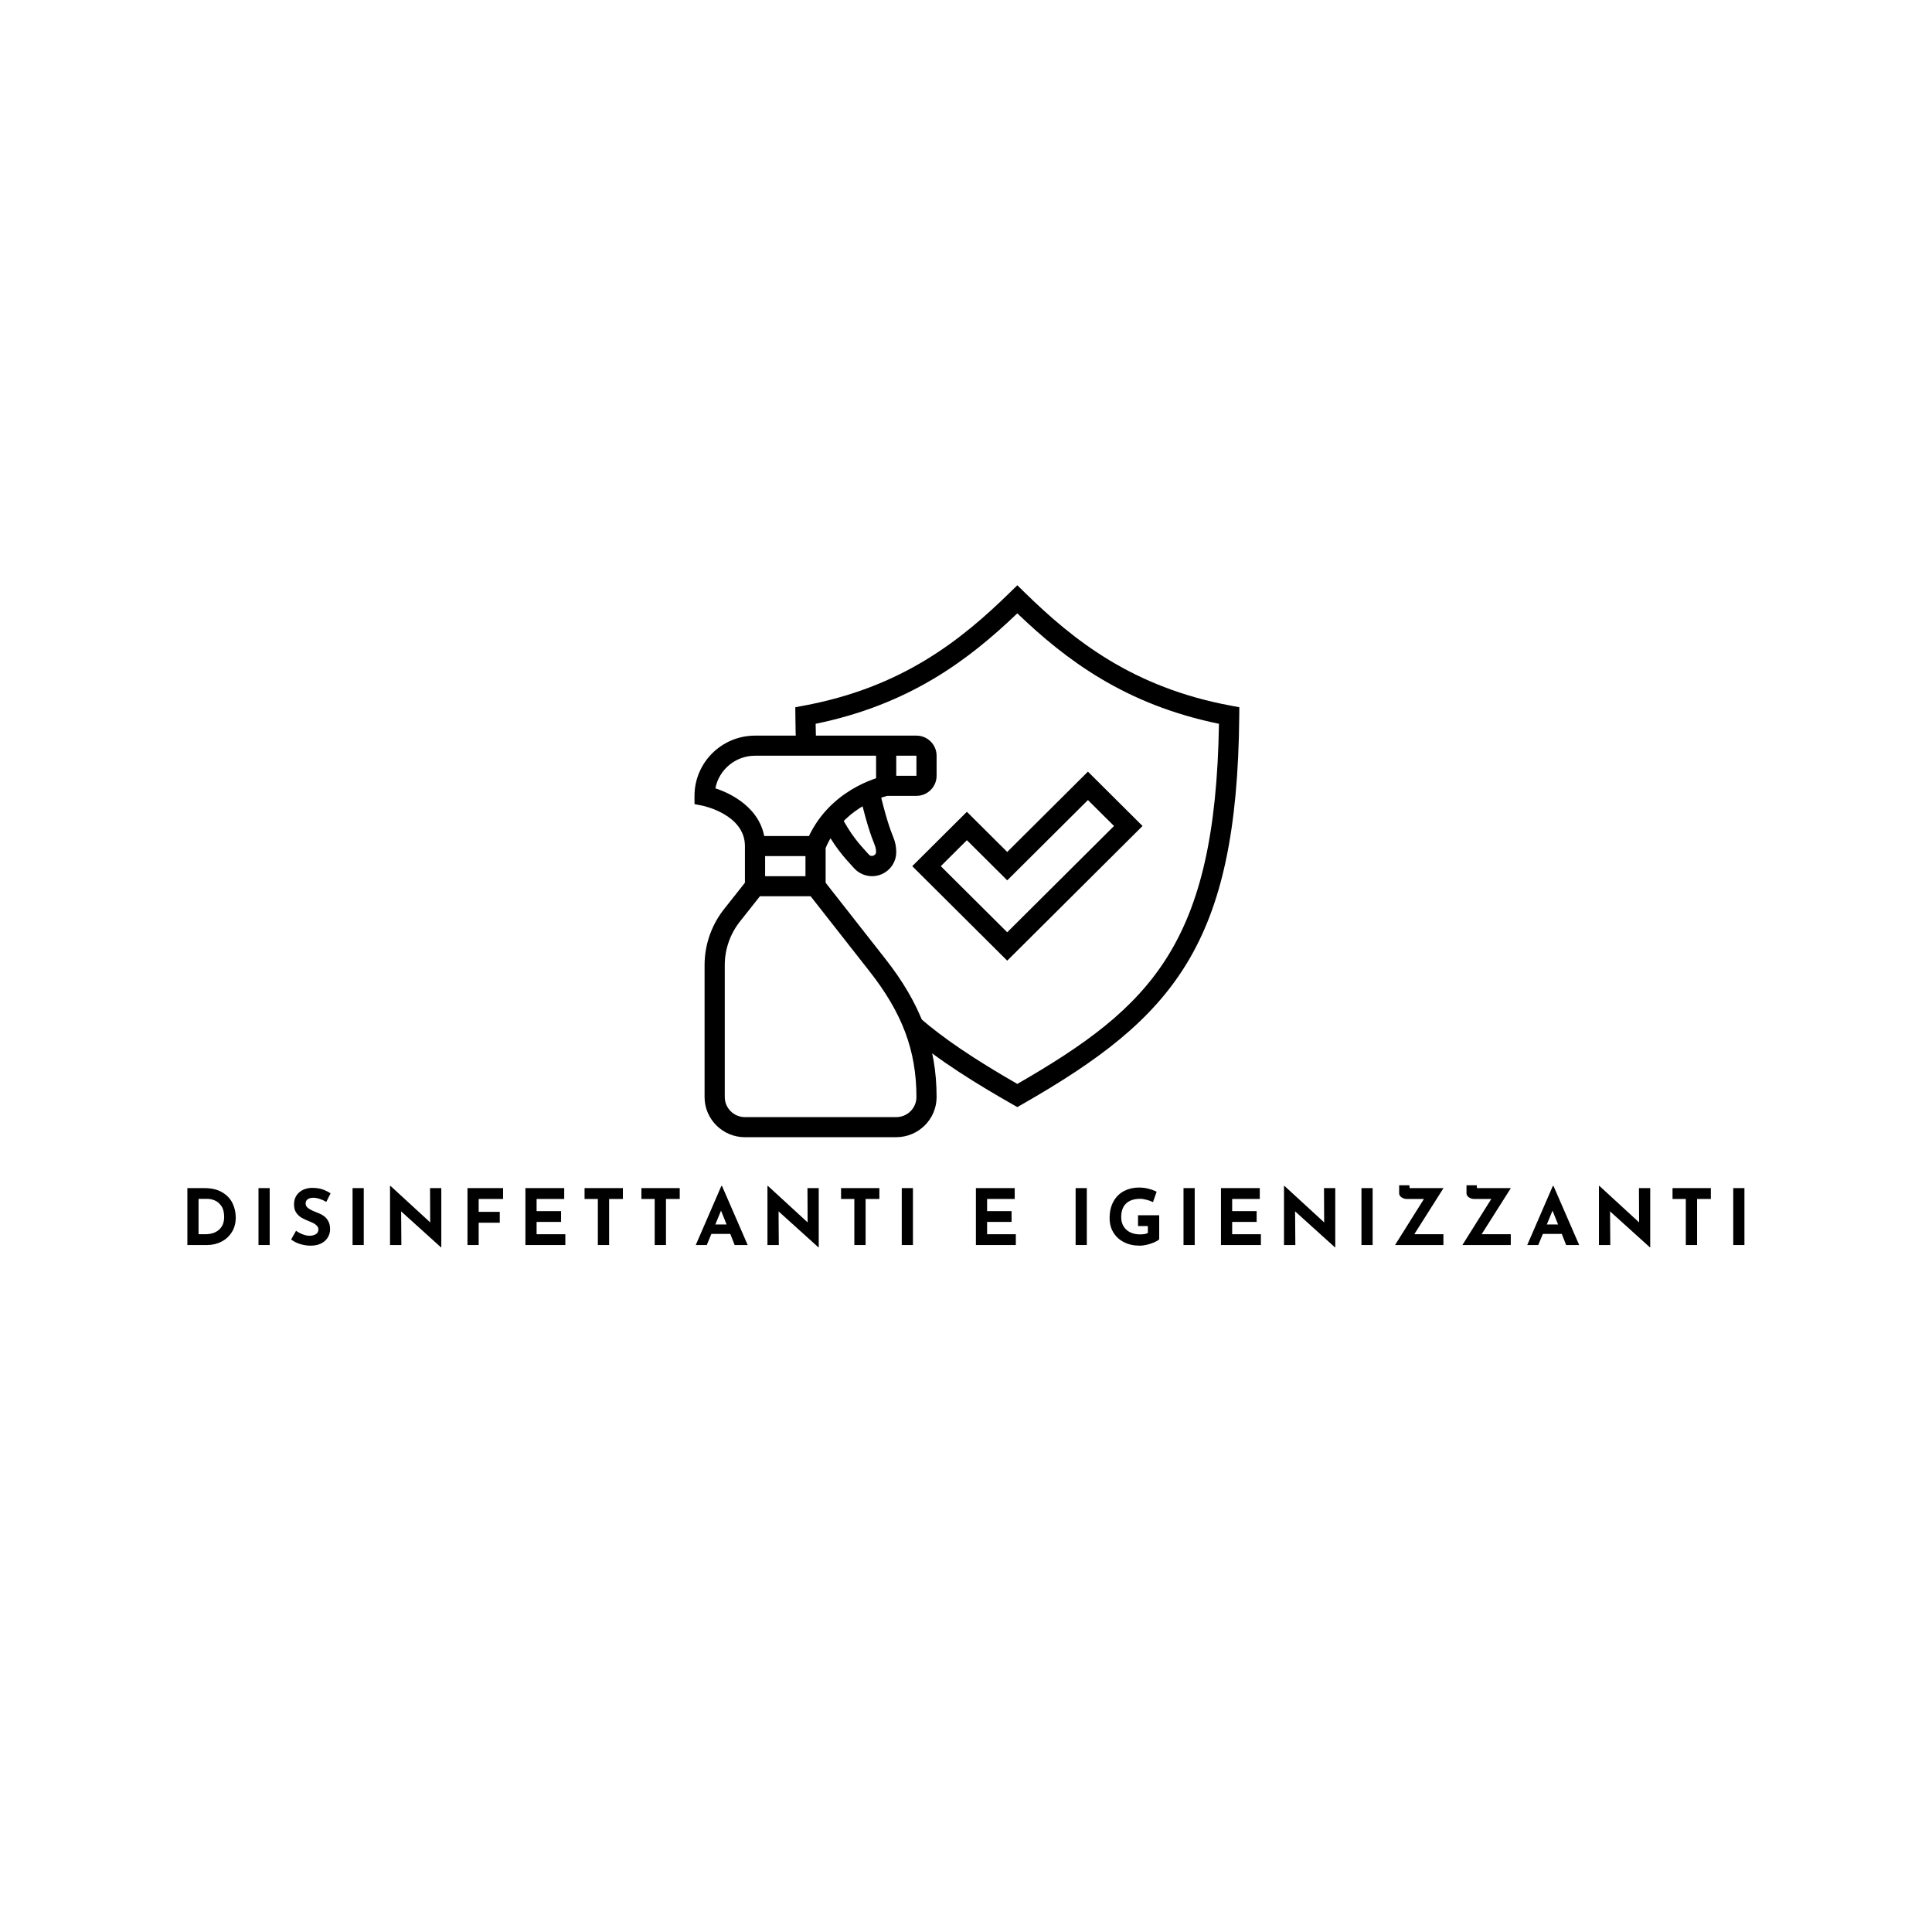 <svg version="1.0" preserveAspectRatio="xMidYMid meet" height="500" viewBox="0 0 375 375" zoomAndPan="magnify" width="500" xmlns:xlink="http://www.w3.org/1999/xlink" xmlns="http://www.w3.org/2000/svg"><defs><g></g><clipPath id="1e2a200555"><path clip-rule="nonzero" d="M 154 113.535 L 240.543 113.535 L 240.543 215 L 154 215 Z M 154 113.535"></path></clipPath><clipPath id="45356e7566"><path clip-rule="nonzero" d="M 136 170 L 182 170 L 182 220.785 L 136 220.785 Z M 136 170"></path></clipPath><clipPath id="7e411f409a"><path clip-rule="nonzero" d="M 134.793 142 L 182 142 L 182 173 L 134.793 173 Z M 134.793 142"></path></clipPath></defs><path fill-rule="nonzero" fill-opacity="1" d="M 195.5 186.465 L 177.066 168.121 L 187.668 157.57 L 195.5 165.363 L 211.164 149.773 L 221.766 160.324 Z M 182.605 168.121 L 195.5 180.953 L 216.23 160.324 L 211.168 155.289 L 195.504 170.875 L 187.672 163.082 L 182.609 168.121 Z M 182.605 168.121" fill="#000000"></path><g clip-path="url(#1e2a200555)"><path fill-rule="nonzero" fill-opacity="1" d="M 197.461 214.887 L 196.484 214.332 C 189.879 210.555 182.281 205.961 176.004 200.543 L 178.566 197.602 C 183.188 201.586 188.875 205.441 197.457 210.391 C 223.449 195.414 235.922 183.152 236.598 140.488 C 218.34 136.738 206.91 128.098 197.457 119.051 C 188.008 128.098 176.574 136.738 158.316 140.488 C 158.34 141.914 158.375 143.309 158.426 144.668 L 154.516 144.805 C 154.441 142.902 154.398 140.938 154.383 138.906 L 154.367 137.273 L 155.98 136.973 C 175.066 133.434 186.535 124.293 196.086 114.941 L 197.461 113.598 L 198.832 114.941 C 208.383 124.293 219.852 133.434 238.938 136.973 L 240.551 137.273 L 240.539 138.906 C 240.148 183.352 227.805 197.543 198.434 214.328 Z M 197.461 214.887" fill="#000000"></path></g><g clip-path="url(#45356e7566)"><path fill-rule="nonzero" fill-opacity="1" d="M 173.961 220.73 L 144.59 220.73 C 140.273 220.73 136.758 217.234 136.758 212.938 L 136.758 187.312 C 136.758 183.348 138.129 179.457 140.621 176.355 L 145.598 170.066 L 159.254 170.066 L 171.754 185.996 C 178.699 194.789 181.797 203.102 181.793 212.934 C 181.793 217.23 178.281 220.727 173.961 220.727 Z M 147.5 173.965 L 143.688 178.781 C 141.742 181.203 140.676 184.23 140.676 187.312 L 140.676 212.938 C 140.676 215.082 142.434 216.832 144.59 216.832 L 173.961 216.832 C 176.121 216.832 177.879 215.082 177.879 212.938 C 177.879 203.91 175.125 196.574 168.672 188.402 L 157.344 173.965 Z M 147.5 173.965" fill="#000000"></path></g><g clip-path="url(#7e411f409a)"><path fill-rule="nonzero" fill-opacity="1" d="M 160.258 172.016 L 156.34 172.016 L 156.34 163.848 L 156.48 163.5 C 160.559 153.355 170.445 150.883 171.559 150.633 L 171.859 150.531 L 172.004 150.578 L 177.879 150.578 L 177.879 146.684 L 146.551 146.684 C 142.734 146.684 139.543 149.414 138.855 153.016 C 142.906 154.324 148.508 157.77 148.508 164.219 L 148.508 172.016 L 144.59 172.016 L 144.59 164.219 C 144.59 158.094 136.457 156.406 136.375 156.387 L 134.801 156.074 L 134.801 154.477 C 134.801 148.031 140.07 142.785 146.547 142.785 L 177.879 142.785 C 180.035 142.785 181.793 144.535 181.793 146.684 L 181.793 150.578 C 181.793 152.727 180.035 154.477 177.879 154.477 L 172.23 154.477 C 170.762 154.84 163.5 156.988 160.254 164.605 L 160.254 172.016 Z M 160.258 172.016" fill="#000000"></path></g><path fill-rule="nonzero" fill-opacity="1" d="M 169.27 170.066 C 167.953 170.066 166.688 169.512 165.801 168.543 L 165.547 168.266 C 163.879 166.449 161.801 164.191 159.648 159.934 L 163.148 158.18 C 165.059 161.957 166.852 163.91 168.434 165.641 L 168.691 165.918 C 169.125 166.387 170.043 166.043 170.047 165.395 C 170.047 164.914 169.957 164.449 169.781 164.016 C 169.055 162.23 168.141 159.656 166.84 154.082 L 170.652 153.199 C 171.895 158.512 172.742 160.91 173.41 162.555 C 173.773 163.453 173.961 164.41 173.961 165.395 C 173.961 167.969 171.855 170.066 169.27 170.066 Z M 169.27 170.066" fill="#000000"></path><path fill-rule="nonzero" fill-opacity="1" d="M 170.047 144.734 L 173.961 144.734 L 173.961 152.527 L 170.047 152.527 Z M 170.047 144.734" fill="#000000"></path><path fill-rule="nonzero" fill-opacity="1" d="M 146.551 162.273 L 158.297 162.273 L 158.297 166.168 L 146.551 166.168 Z M 146.551 162.273" fill="#000000"></path><g fill-opacity="1" fill="#000000"><g transform="translate(34.946, 241.657)"><g><path d="M 1.422 -11.047 L 4.719 -11.047 C 6.133 -11.047 7.297 -10.77 8.203 -10.219 C 9.109 -9.676 9.77 -8.973 10.188 -8.109 C 10.602 -7.242 10.812 -6.316 10.812 -5.328 C 10.812 -4.266 10.562 -3.328 10.062 -2.516 C 9.562 -1.711 8.891 -1.094 8.047 -0.656 C 7.203 -0.219 6.273 0 5.266 0 L 1.422 0 Z M 4.891 -2.094 C 6.016 -2.094 6.906 -2.383 7.562 -2.969 C 8.227 -3.551 8.562 -4.383 8.562 -5.469 C 8.562 -6.352 8.379 -7.055 8.016 -7.578 C 7.648 -8.098 7.223 -8.457 6.734 -8.656 C 6.254 -8.852 5.801 -8.953 5.375 -8.953 L 3.594 -8.953 L 3.594 -2.094 Z M 4.891 -2.094"></path></g></g></g><g fill-opacity="1" fill="#000000"><g transform="translate(48.752, 241.657)"><g><path d="M 3.594 -11.047 L 3.594 0 L 1.422 0 L 1.422 -11.047 Z M 3.594 -11.047"></path></g></g></g><g fill-opacity="1" fill="#000000"><g transform="translate(56.023, 241.657)"><g><path d="M 7.312 -8.375 C 6.352 -8.906 5.52 -9.172 4.812 -9.172 C 4.332 -9.172 3.957 -9.07 3.688 -8.875 C 3.426 -8.688 3.297 -8.406 3.297 -8.031 C 3.297 -7.676 3.488 -7.363 3.875 -7.094 C 4.258 -6.832 4.773 -6.582 5.422 -6.344 C 5.93 -6.156 6.375 -5.938 6.75 -5.688 C 7.125 -5.445 7.43 -5.109 7.672 -4.672 C 7.922 -4.242 8.047 -3.703 8.047 -3.047 C 8.047 -2.473 7.895 -1.941 7.594 -1.453 C 7.301 -0.973 6.867 -0.586 6.297 -0.297 C 5.723 -0.016 5.047 0.125 4.266 0.125 C 3.598 0.125 2.938 0.023 2.281 -0.172 C 1.633 -0.367 1.035 -0.664 0.484 -1.062 L 1.438 -2.766 C 1.82 -2.484 2.258 -2.25 2.75 -2.062 C 3.238 -1.883 3.676 -1.797 4.062 -1.797 C 4.52 -1.797 4.922 -1.895 5.266 -2.094 C 5.609 -2.289 5.781 -2.609 5.781 -3.047 C 5.781 -3.617 5.242 -4.113 4.172 -4.531 C 3.535 -4.781 3.008 -5.02 2.594 -5.25 C 2.176 -5.477 1.812 -5.805 1.5 -6.234 C 1.195 -6.672 1.047 -7.211 1.047 -7.859 C 1.047 -8.805 1.359 -9.57 1.984 -10.156 C 2.609 -10.738 3.441 -11.051 4.484 -11.094 C 5.305 -11.094 5.988 -11 6.531 -10.812 C 7.082 -10.633 7.617 -10.375 8.141 -10.031 Z M 7.312 -8.375"></path></g></g></g><g fill-opacity="1" fill="#000000"><g transform="translate(67.011, 241.657)"><g><path d="M 3.594 -11.047 L 3.594 0 L 1.422 0 L 1.422 -11.047 Z M 3.594 -11.047"></path></g></g></g><g fill-opacity="1" fill="#000000"><g transform="translate(74.282, 241.657)"><g><path d="M 11.375 -11.047 L 11.375 0.453 L 11.312 0.453 L 3.578 -6.531 L 3.625 0 L 1.422 0 L 1.422 -11.469 L 1.516 -11.469 L 9.219 -4.391 L 9.188 -11.047 Z M 11.375 -11.047"></path></g></g></g><g fill-opacity="1" fill="#000000"><g transform="translate(89.317, 241.657)"><g><path d="M 8.328 -11.047 L 8.328 -8.938 L 3.594 -8.938 L 3.594 -6.438 L 7.688 -6.438 L 7.688 -4.328 L 3.594 -4.328 L 3.594 0 L 1.422 0 L 1.422 -11.047 Z M 8.328 -11.047"></path></g></g></g><g fill-opacity="1" fill="#000000"><g transform="translate(100.56, 241.657)"><g><path d="M 8.953 -11.047 L 8.953 -8.938 L 3.594 -8.938 L 3.594 -6.578 L 8.344 -6.578 L 8.344 -4.484 L 3.594 -4.484 L 3.594 -2.094 L 9.172 -2.094 L 9.172 0 L 1.422 0 L 1.422 -11.047 Z M 8.953 -11.047"></path></g></g></g><g fill-opacity="1" fill="#000000"><g transform="translate(112.792, 241.657)"><g><path d="M 8.109 -11.047 L 8.109 -8.938 L 5.438 -8.938 L 5.438 0 L 3.25 0 L 3.25 -8.938 L 0.672 -8.938 L 0.672 -11.047 Z M 8.109 -11.047"></path></g></g></g><g fill-opacity="1" fill="#000000"><g transform="translate(123.826, 241.657)"><g><path d="M 8.109 -11.047 L 8.109 -8.938 L 5.438 -8.938 L 5.438 0 L 3.25 0 L 3.25 -8.938 L 0.672 -8.938 L 0.672 -11.047 Z M 8.109 -11.047"></path></g></g></g><g fill-opacity="1" fill="#000000"><g transform="translate(134.859, 241.657)"><g><path d="M 6.891 -2.156 L 3.219 -2.156 L 2.328 0 L 0.188 0 L 5.156 -11.469 L 5.281 -11.469 L 10.266 0 L 7.734 0 Z M 6.172 -3.984 L 5.094 -6.672 L 3.984 -3.984 Z M 6.172 -3.984"></path></g></g></g><g fill-opacity="1" fill="#000000"><g transform="translate(147.541, 241.657)"><g><path d="M 11.375 -11.047 L 11.375 0.453 L 11.312 0.453 L 3.578 -6.531 L 3.625 0 L 1.422 0 L 1.422 -11.469 L 1.516 -11.469 L 9.219 -4.391 L 9.188 -11.047 Z M 11.375 -11.047"></path></g></g></g><g fill-opacity="1" fill="#000000"><g transform="translate(162.576, 241.657)"><g><path d="M 8.109 -11.047 L 8.109 -8.938 L 5.438 -8.938 L 5.438 0 L 3.25 0 L 3.25 -8.938 L 0.672 -8.938 L 0.672 -11.047 Z M 8.109 -11.047"></path></g></g></g><g fill-opacity="1" fill="#000000"><g transform="translate(173.609, 241.657)"><g><path d="M 3.594 -11.047 L 3.594 0 L 1.422 0 L 1.422 -11.047 Z M 3.594 -11.047"></path></g></g></g><g fill-opacity="1" fill="#000000"><g transform="translate(180.88, 241.657)"><g></g></g></g><g fill-opacity="1" fill="#000000"><g transform="translate(188.001, 241.657)"><g><path d="M 8.953 -11.047 L 8.953 -8.938 L 3.594 -8.938 L 3.594 -6.578 L 8.344 -6.578 L 8.344 -4.484 L 3.594 -4.484 L 3.594 -2.094 L 9.172 -2.094 L 9.172 0 L 1.422 0 L 1.422 -11.047 Z M 8.953 -11.047"></path></g></g></g><g fill-opacity="1" fill="#000000"><g transform="translate(200.233, 241.657)"><g></g></g></g><g fill-opacity="1" fill="#000000"><g transform="translate(207.355, 241.657)"><g><path d="M 3.594 -11.047 L 3.594 0 L 1.422 0 L 1.422 -11.047 Z M 3.594 -11.047"></path></g></g></g><g fill-opacity="1" fill="#000000"><g transform="translate(214.626, 241.657)"><g><path d="M 10.375 -1.109 C 10.207 -0.93 9.906 -0.742 9.469 -0.547 C 9.031 -0.348 8.551 -0.188 8.031 -0.062 C 7.508 0.062 7.031 0.125 6.594 0.125 C 5.426 0.125 4.398 -0.102 3.516 -0.562 C 2.629 -1.02 1.945 -1.648 1.469 -2.453 C 0.988 -3.254 0.75 -4.172 0.75 -5.203 C 0.75 -6.492 1.004 -7.586 1.516 -8.484 C 2.023 -9.379 2.707 -10.047 3.562 -10.484 C 4.426 -10.93 5.379 -11.156 6.422 -11.156 C 7.086 -11.156 7.711 -11.078 8.297 -10.922 C 8.891 -10.773 9.414 -10.582 9.875 -10.344 L 9.172 -8.328 C 8.879 -8.484 8.477 -8.629 7.969 -8.766 C 7.469 -8.898 7.047 -8.969 6.703 -8.969 C 5.504 -8.969 4.586 -8.664 3.953 -8.062 C 3.316 -7.469 3 -6.582 3 -5.406 C 3 -4.719 3.156 -4.117 3.469 -3.609 C 3.781 -3.109 4.211 -2.723 4.766 -2.453 C 5.316 -2.191 5.945 -2.062 6.656 -2.062 C 7.344 -2.062 7.848 -2.156 8.172 -2.344 L 8.172 -3.672 L 6.266 -3.672 L 6.266 -5.781 L 10.375 -5.781 Z M 10.375 -1.109"></path></g></g></g><g fill-opacity="1" fill="#000000"><g transform="translate(228.297, 241.657)"><g><path d="M 3.594 -11.047 L 3.594 0 L 1.422 0 L 1.422 -11.047 Z M 3.594 -11.047"></path></g></g></g><g fill-opacity="1" fill="#000000"><g transform="translate(235.568, 241.657)"><g><path d="M 8.953 -11.047 L 8.953 -8.938 L 3.594 -8.938 L 3.594 -6.578 L 8.344 -6.578 L 8.344 -4.484 L 3.594 -4.484 L 3.594 -2.094 L 9.172 -2.094 L 9.172 0 L 1.422 0 L 1.422 -11.047 Z M 8.953 -11.047"></path></g></g></g><g fill-opacity="1" fill="#000000"><g transform="translate(247.8, 241.657)"><g><path d="M 11.375 -11.047 L 11.375 0.453 L 11.312 0.453 L 3.578 -6.531 L 3.625 0 L 1.422 0 L 1.422 -11.469 L 1.516 -11.469 L 9.219 -4.391 L 9.188 -11.047 Z M 11.375 -11.047"></path></g></g></g><g fill-opacity="1" fill="#000000"><g transform="translate(262.835, 241.657)"><g><path d="M 3.594 -11.047 L 3.594 0 L 1.422 0 L 1.422 -11.047 Z M 3.594 -11.047"></path></g></g></g><g fill-opacity="1" fill="#000000"><g transform="translate(270.106, 241.657)"><g><path d="M 4.406 -2.094 L 10.062 -2.094 L 10.062 0 L 0.672 0 L 6.281 -8.938 L 2.922 -8.938 C 2.586 -8.938 2.258 -9.039 1.938 -9.25 C 1.625 -9.469 1.469 -9.723 1.469 -10.016 L 1.469 -11.594 L 3.469 -11.594 L 3.469 -11.391 C 3.469 -11.211 3.484 -11.109 3.516 -11.078 C 3.555 -11.047 3.625 -11.031 3.719 -11.031 C 3.812 -11.039 3.883 -11.047 3.938 -11.047 L 10.078 -11.047 Z M 4.406 -2.094"></path></g></g></g><g fill-opacity="1" fill="#000000"><g transform="translate(283.178, 241.657)"><g><path d="M 4.406 -2.094 L 10.062 -2.094 L 10.062 0 L 0.672 0 L 6.281 -8.938 L 2.922 -8.938 C 2.586 -8.938 2.258 -9.039 1.938 -9.25 C 1.625 -9.469 1.469 -9.723 1.469 -10.016 L 1.469 -11.594 L 3.469 -11.594 L 3.469 -11.391 C 3.469 -11.211 3.484 -11.109 3.516 -11.078 C 3.555 -11.047 3.625 -11.031 3.719 -11.031 C 3.812 -11.039 3.883 -11.047 3.938 -11.047 L 10.078 -11.047 Z M 4.406 -2.094"></path></g></g></g><g fill-opacity="1" fill="#000000"><g transform="translate(296.25, 241.657)"><g><path d="M 6.891 -2.156 L 3.219 -2.156 L 2.328 0 L 0.188 0 L 5.156 -11.469 L 5.281 -11.469 L 10.266 0 L 7.734 0 Z M 6.172 -3.984 L 5.094 -6.672 L 3.984 -3.984 Z M 6.172 -3.984"></path></g></g></g><g fill-opacity="1" fill="#000000"><g transform="translate(308.931, 241.657)"><g><path d="M 11.375 -11.047 L 11.375 0.453 L 11.312 0.453 L 3.578 -6.531 L 3.625 0 L 1.422 0 L 1.422 -11.469 L 1.516 -11.469 L 9.219 -4.391 L 9.188 -11.047 Z M 11.375 -11.047"></path></g></g></g><g fill-opacity="1" fill="#000000"><g transform="translate(323.966, 241.657)"><g><path d="M 8.109 -11.047 L 8.109 -8.938 L 5.438 -8.938 L 5.438 0 L 3.25 0 L 3.25 -8.938 L 0.672 -8.938 L 0.672 -11.047 Z M 8.109 -11.047"></path></g></g></g><g fill-opacity="1" fill="#000000"><g transform="translate(335, 241.657)"><g><path d="M 3.594 -11.047 L 3.594 0 L 1.422 0 L 1.422 -11.047 Z M 3.594 -11.047"></path></g></g></g></svg>